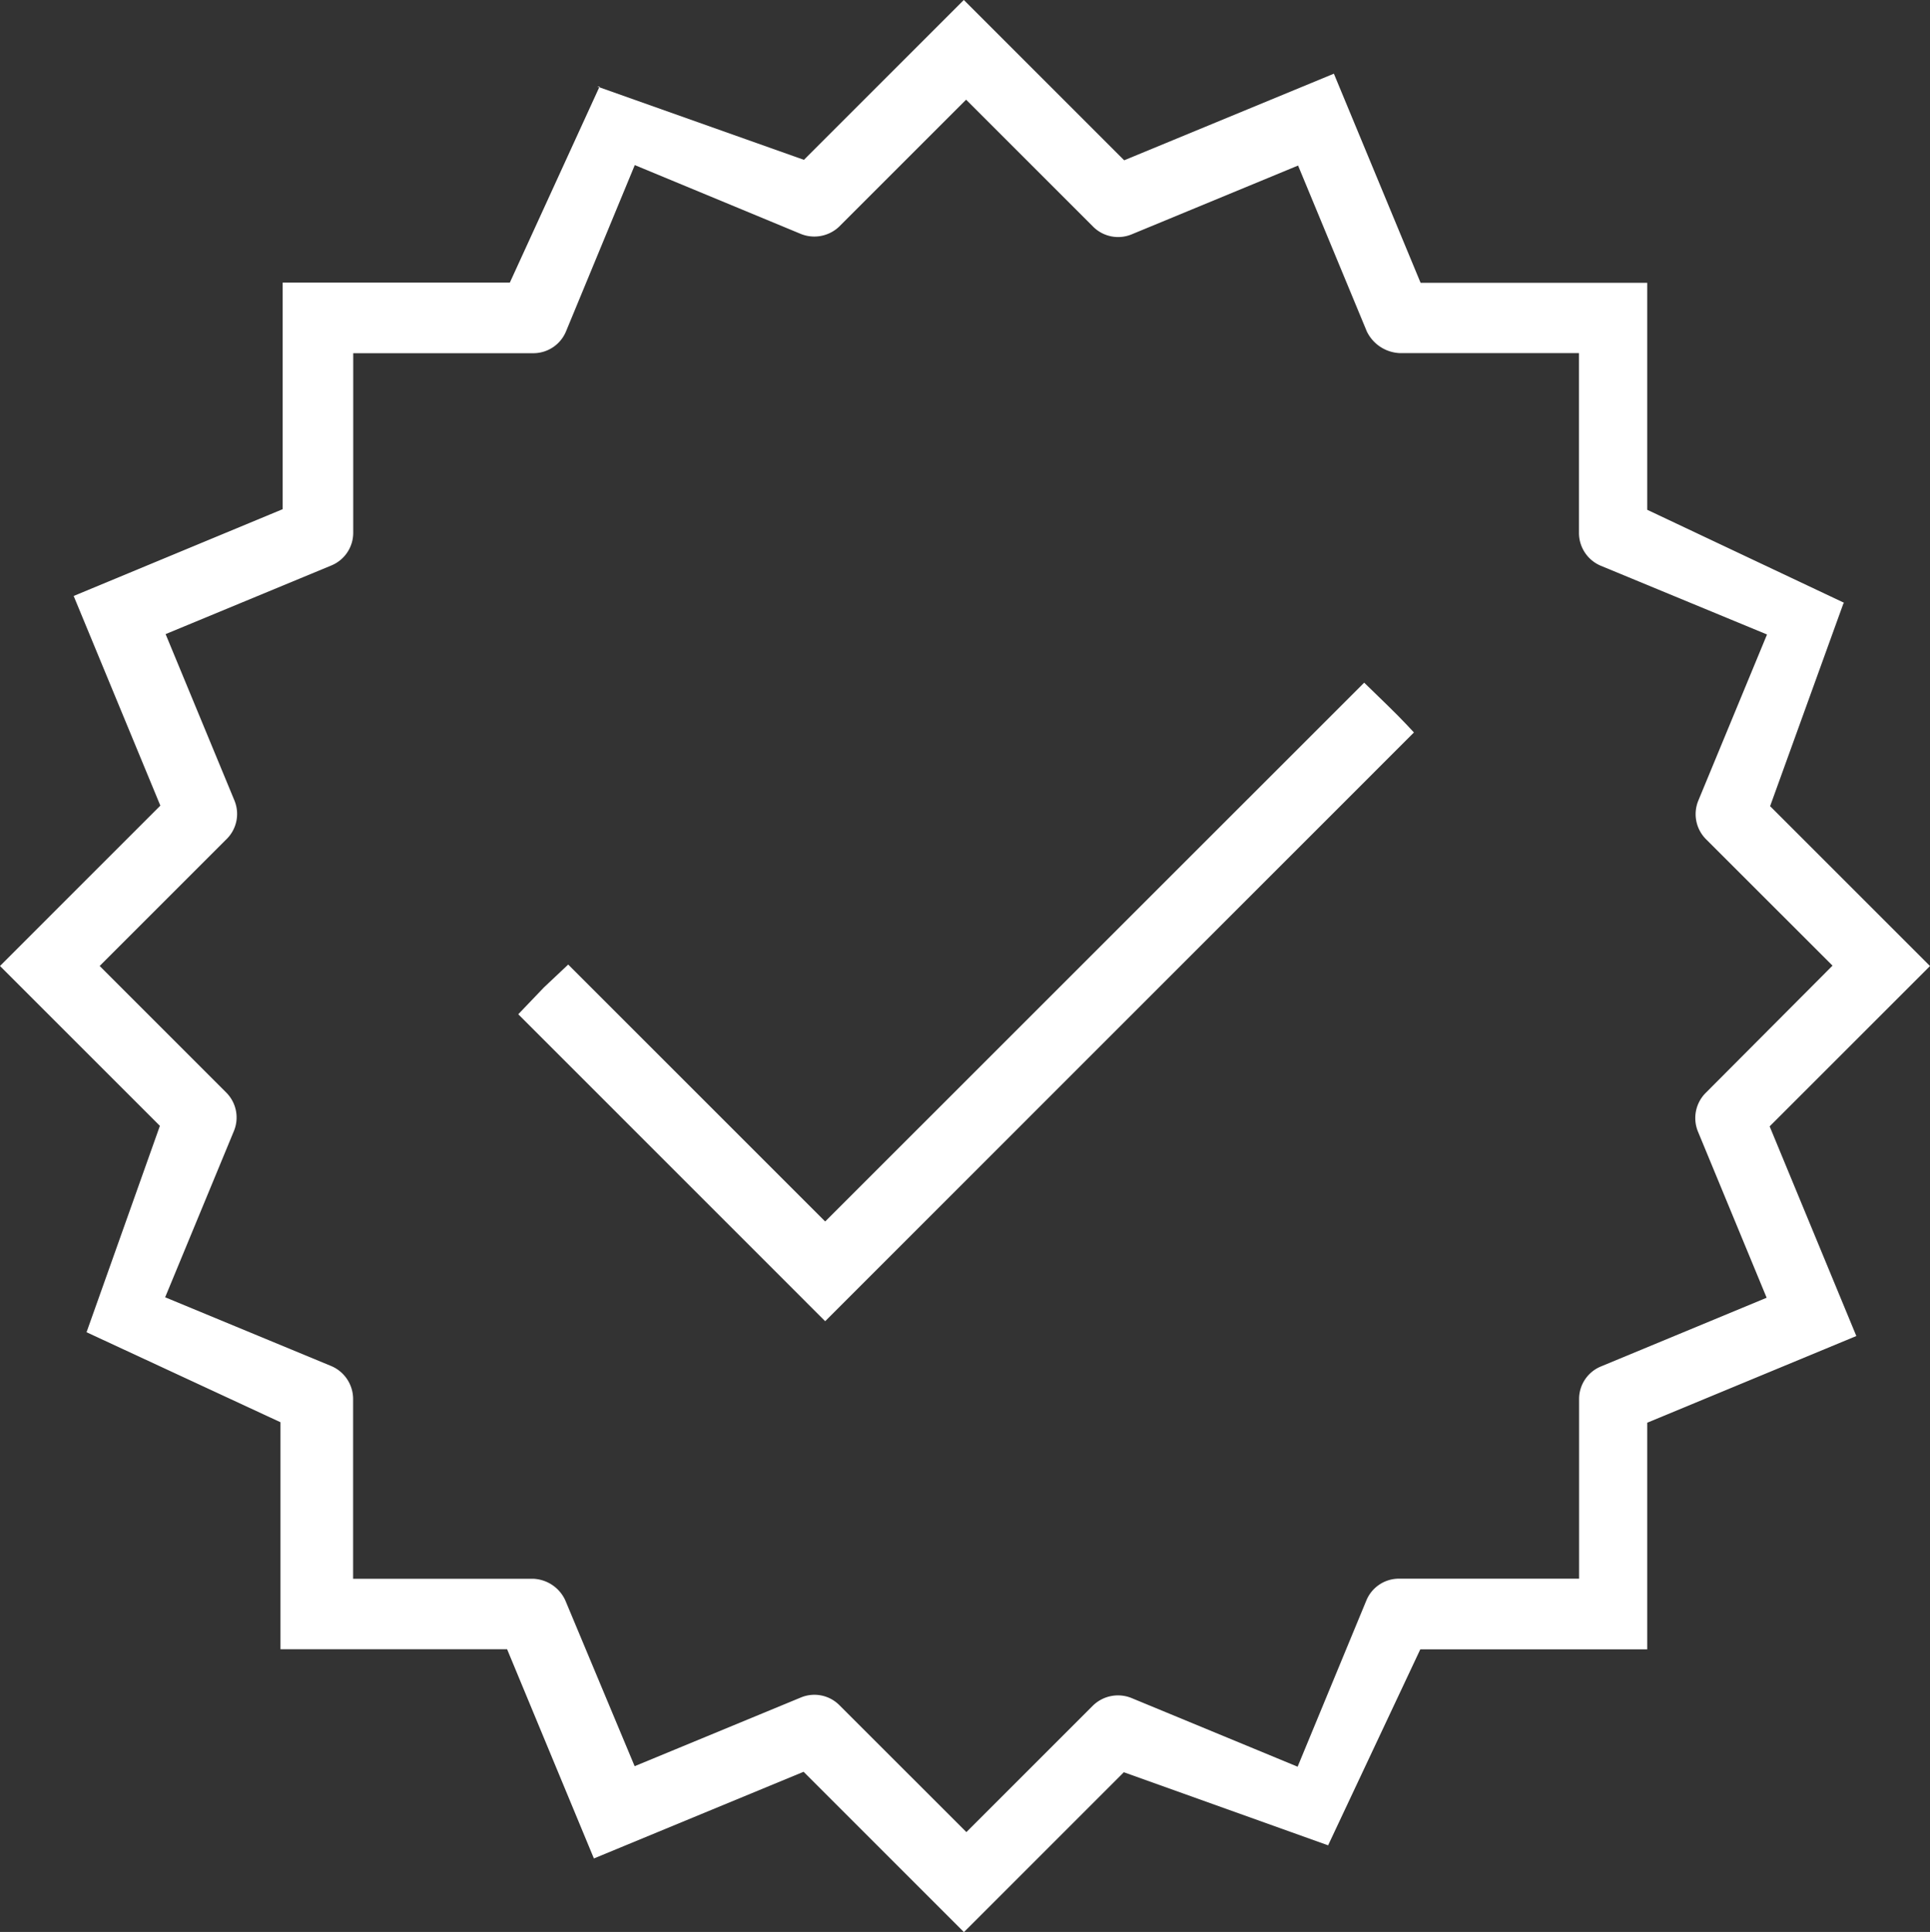 <svg xmlns="http://www.w3.org/2000/svg" xmlns:xlink="http://www.w3.org/1999/xlink" width="67.594" height="67.673" viewBox="0 0 67.594 67.673">
  <rect x="0" y="0" width="67.594" height="67.673" fill="#333333" stroke="none"/>
  <defs>
    <clipPath id="clip-path">
      <rect id="Rectangle_2408" data-name="Rectangle 2408" width="67.594" height="67.673" fill="#fff"/>
    </clipPath>
  </defs>
  <g id="Group_3711" data-name="Group 3711" transform="translate(0 0)">
    <g id="Group_3710" data-name="Group 3710" transform="translate(0 0)" clip-path="url(#clip-path)">
      <path id="Path_4046" data-name="Path 4046" d="M21,3.031,17.856,9.9H9.9v7.937L2.58,20.877l3.036,7.344L0,33.838l5.6,5.6L3.031,46.667,9.823,49.82v7.951h7.937L20.8,65.1l7.344-3.036,5.616,5.616,5.6-5.6,7.154,2.56,3.229-6.865H57.69V49.837L65.014,46.8v0l-3.036-7.344,5.616-5.616-5.6-5.6,2.567-7.1.022-.025L57.69,17.858V9.907l0,0H49.753L46.716,2.582v0L39.372,5.616,33.756,0l-5.6,5.6L20.914,3.031m38.817,35.26,0,0a1.247,1.247,0,0,0-.267,1.34l2.409,5.828-5.809,2.409,0,0a1.233,1.233,0,0,0-.76,1.136V55.3H48.988a1.232,1.232,0,0,0-1.133.76l0,0-2.409,5.826-5.826-2.409h0a1.257,1.257,0,0,0-1.338.264l0,0-4.436,4.436-4.453-4.451,0,0a1.234,1.234,0,0,0-1.338-.267h0l-5.828,2.409L19.8,56.063a1.292,1.292,0,0,0-1.133-.76h-6.3V48.99a1.256,1.256,0,0,0-.76-1.136l0,0L5.784,45.443l2.409-5.826a1.237,1.237,0,0,0-.264-1.34l0,0L3.491,33.838l4.451-4.451a1.237,1.237,0,0,0,.269-1.345L5.8,22.213l5.811-2.407a1.238,1.238,0,0,0,.76-1.141V12.373H18.68a1.238,1.238,0,0,0,1.143-.763l2.409-5.826L28.059,8.2h0A1.263,1.263,0,0,0,29.4,7.929l0,0,4.436-4.436,4.453,4.453,0,0a1.239,1.239,0,0,0,1.338.267h0L45.462,5.8l2.407,5.809,0,0a1.346,1.346,0,0,0,1.138.76H55.3v6.312a1.248,1.248,0,0,0,.76,1.136v0l5.826,2.409-2.409,5.826a1.243,1.243,0,0,0,.267,1.34l0,0,4.436,4.434Z" transform="translate(0 -0.001)" fill="#fff"/>
      <path id="Path_4047" data-name="Path 4047" d="M36.978,9.687,18.1,28.562l-9-9-.849.8-.9.941L18.1,32.055,38.72,11.432s-.437-.479-.928-.953-.815-.792-.815-.792" transform="translate(10.8 14.225)" fill="#fff"/>
    </g>
  </g>
</svg>
